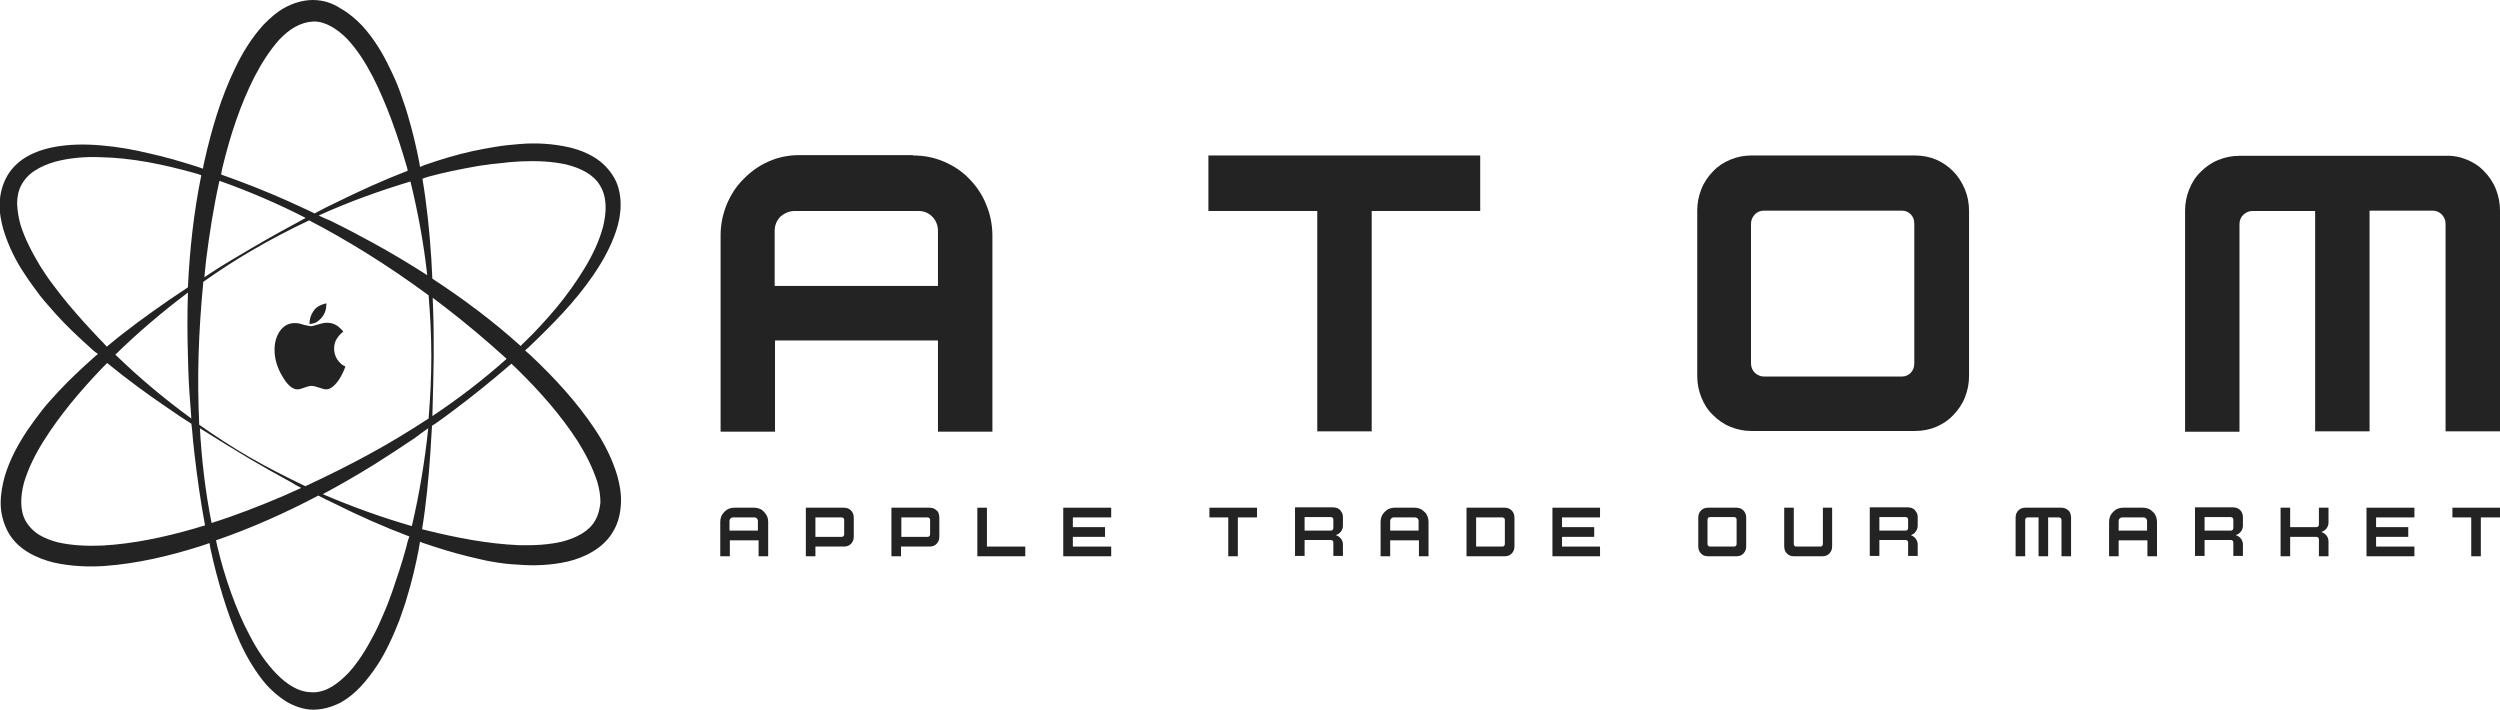 <?xml version="1.0" encoding="UTF-8"?> <svg xmlns="http://www.w3.org/2000/svg" width="155" height="44" viewBox="0 0 155 44" fill="none"> <g clip-path="url(#clip0_1467_9815)"> <path d="M38.267 29.477C37.949 28.422 37.461 27.476 36.888 26.615C35.742 24.894 34.341 23.388 32.876 22.011C32.77 21.925 32.664 21.817 32.558 21.731C32.621 21.666 32.685 21.602 32.749 21.559C33.471 20.87 34.192 20.16 34.871 19.429C35.55 18.697 36.208 17.901 36.782 17.062C37.355 16.223 37.864 15.319 38.203 14.308C38.373 13.792 38.479 13.254 38.479 12.694C38.479 12.135 38.373 11.533 38.076 11.016C37.779 10.5 37.355 10.069 36.866 9.768C36.378 9.467 35.869 9.273 35.338 9.144C34.298 8.908 33.258 8.843 32.239 8.929C31.73 8.972 31.221 9.015 30.733 9.101C30.478 9.144 30.223 9.187 29.99 9.23C29.735 9.273 29.502 9.338 29.247 9.381C28.271 9.596 27.294 9.897 26.36 10.22C26.254 10.263 26.148 10.306 26.042 10.349C26.021 10.263 26.021 10.177 26 10.091C25.809 9.101 25.575 8.111 25.278 7.122C25.214 6.885 25.129 6.627 25.044 6.39C24.96 6.154 24.875 5.895 24.79 5.659C24.62 5.185 24.408 4.712 24.174 4.239C23.729 3.292 23.177 2.388 22.455 1.592C22.073 1.205 21.649 0.818 21.139 0.538C20.63 0.194 20.036 0 19.399 0C18.783 0 18.168 0.194 17.659 0.473C17.149 0.753 16.725 1.14 16.343 1.528C15.6 2.345 15.048 3.249 14.602 4.174C13.69 6.046 13.117 8.025 12.671 10.005C12.628 10.155 12.607 10.306 12.586 10.457C12.437 10.414 12.289 10.349 12.14 10.306C11.185 10.005 10.23 9.725 9.254 9.51C8.277 9.273 7.301 9.101 6.282 9.015C5.285 8.929 4.245 8.929 3.205 9.144C2.695 9.252 2.165 9.424 1.677 9.704C1.189 9.983 0.743 10.392 0.446 10.909C0.149 11.425 2.69166e-06 12.027 -0.021 12.587C-0.042 13.168 0.064 13.706 0.212 14.243C0.531 15.276 0.998 16.223 1.592 17.084C1.868 17.514 2.186 17.923 2.483 18.331C2.632 18.525 2.802 18.719 2.971 18.913C3.141 19.106 3.311 19.3 3.481 19.493C4.16 20.247 4.903 20.935 5.646 21.602C5.773 21.731 5.922 21.839 6.07 21.946C5.985 22.032 5.879 22.097 5.794 22.183C5.051 22.85 4.309 23.538 3.608 24.291C3.438 24.485 3.269 24.657 3.099 24.851C2.929 25.044 2.759 25.238 2.611 25.432C2.292 25.841 1.995 26.249 1.698 26.68C1.125 27.54 0.616 28.465 0.297 29.52C0.149 30.058 0.042 30.617 0.042 31.198C0.042 31.779 0.191 32.403 0.488 32.962C0.785 33.522 1.252 33.952 1.762 34.253C2.271 34.554 2.802 34.748 3.332 34.877C4.393 35.114 5.455 35.157 6.473 35.092C8.532 34.942 10.506 34.468 12.416 33.866C12.607 33.801 12.798 33.737 12.989 33.672C13.01 33.801 13.032 33.909 13.053 34.038C13.265 35.028 13.52 35.996 13.817 36.964C14.114 37.932 14.454 38.879 14.878 39.826C15.303 40.751 15.833 41.655 16.512 42.451C16.873 42.838 17.276 43.204 17.765 43.505C18.253 43.785 18.826 44 19.42 44C20.014 44 20.587 43.828 21.097 43.57C21.606 43.29 22.009 42.946 22.392 42.537C23.113 41.741 23.686 40.859 24.132 39.912C24.365 39.439 24.556 38.965 24.747 38.492C24.832 38.255 24.917 38.019 25.002 37.76C25.087 37.524 25.172 37.266 25.235 37.029C25.533 36.061 25.766 35.071 25.957 34.081C25.978 33.909 26.021 33.737 26.042 33.586C26.084 33.608 26.148 33.629 26.191 33.651C27.146 33.974 28.101 34.275 29.077 34.511C29.332 34.576 29.565 34.619 29.82 34.684C30.075 34.748 30.308 34.791 30.563 34.834C31.072 34.92 31.56 34.985 32.091 35.006C33.11 35.092 34.171 35.049 35.211 34.813C35.742 34.684 36.272 34.49 36.76 34.189C37.27 33.888 37.736 33.457 38.034 32.919C38.352 32.381 38.479 31.758 38.501 31.155C38.522 30.574 38.416 30.015 38.267 29.477ZM26.573 10.952C27.528 10.693 28.483 10.5 29.438 10.328C29.671 10.285 29.926 10.242 30.16 10.22C30.393 10.177 30.648 10.155 30.881 10.134C31.369 10.069 31.836 10.026 32.324 10.005C33.279 9.962 34.235 10.005 35.105 10.198C35.55 10.306 35.954 10.457 36.336 10.672C36.697 10.887 37.015 11.167 37.206 11.511C37.418 11.855 37.524 12.264 37.545 12.694C37.567 13.125 37.503 13.576 37.397 14.028C37.163 14.932 36.739 15.814 36.23 16.653C35.72 17.492 35.147 18.288 34.511 19.063C33.874 19.816 33.216 20.548 32.494 21.236C32.431 21.301 32.346 21.365 32.282 21.451C30.563 19.902 28.716 18.525 26.806 17.277C26.785 16.869 26.764 16.46 26.742 16.051C26.636 14.394 26.466 12.716 26.191 11.081C26.297 11.038 26.424 10.995 26.573 10.952ZM22.88 28.164C21.585 28.874 20.269 29.52 18.932 30.144C17.765 29.584 16.619 29.003 15.494 28.358C14.411 27.734 13.371 27.046 12.352 26.335C12.289 24.915 12.268 23.517 12.31 22.097C12.352 20.548 12.459 18.998 12.607 17.471C13.584 16.782 14.602 16.115 15.642 15.513C16.788 14.846 17.977 14.222 19.165 13.663C20.375 14.287 21.564 14.975 22.71 15.685C24.026 16.503 25.32 17.385 26.573 18.31C26.679 19.579 26.742 20.827 26.742 22.097C26.742 23.388 26.679 24.657 26.573 25.948C25.384 26.723 24.153 27.476 22.88 28.164ZM26.551 26.551C26.339 28.595 26 30.639 25.533 32.618C23.665 32.08 21.818 31.413 20.014 30.639C21.097 30.058 22.179 29.434 23.219 28.788C24.068 28.25 24.896 27.712 25.724 27.153C26 26.938 26.276 26.744 26.551 26.551ZM18.677 30.251C18.316 30.424 17.934 30.574 17.574 30.746C16.109 31.37 14.623 31.951 13.117 32.424C12.735 30.488 12.501 28.53 12.395 26.551C13.414 27.196 14.432 27.82 15.472 28.444C16.321 28.939 17.192 29.434 18.062 29.907C18.253 30.036 18.465 30.144 18.677 30.251ZM11.652 22.075C11.673 23.087 11.716 24.098 11.801 25.087C11.822 25.367 11.843 25.669 11.864 25.948C10.209 24.743 8.617 23.409 7.153 21.989C8.553 20.612 10.082 19.321 11.652 18.138C11.61 19.45 11.61 20.763 11.652 22.075ZM13.605 11.21C15.43 11.855 17.234 12.63 18.953 13.512C17.828 14.114 16.703 14.738 15.6 15.384C14.751 15.879 13.881 16.395 13.053 16.933C12.925 17.019 12.798 17.105 12.671 17.191C12.713 16.847 12.735 16.481 12.777 16.137C12.989 14.459 13.244 12.823 13.605 11.21ZM19.76 13.361C21.606 12.522 23.516 11.834 25.448 11.253C25.915 13.168 26.276 15.104 26.488 17.062C25.384 16.352 24.238 15.664 23.092 15.04C22.222 14.566 21.33 14.093 20.439 13.663C20.205 13.576 19.993 13.469 19.76 13.361ZM26.849 19.063C26.849 18.869 26.827 18.654 26.827 18.461C27.082 18.654 27.337 18.848 27.591 19.042C28.907 20.053 30.181 21.129 31.412 22.247C29.968 23.538 28.419 24.722 26.806 25.798C26.849 24.571 26.87 23.323 26.891 22.097C26.891 21.064 26.891 20.074 26.849 19.063ZM13.817 10.285C14.284 8.37 14.899 6.498 15.77 4.777C16.215 3.916 16.725 3.12 17.319 2.453C17.637 2.13 17.956 1.85 18.316 1.657C18.677 1.463 19.038 1.355 19.42 1.334C20.163 1.312 20.906 1.786 21.543 2.431C22.158 3.098 22.667 3.894 23.113 4.755C23.983 6.476 24.641 8.348 25.193 10.242C25.235 10.349 25.257 10.478 25.278 10.586C23.771 11.167 22.307 11.834 20.863 12.544C20.396 12.759 19.951 12.996 19.505 13.232C19.378 13.168 19.229 13.103 19.102 13.039C18.656 12.823 18.189 12.63 17.743 12.415C16.427 11.834 15.069 11.296 13.711 10.822C13.732 10.65 13.774 10.457 13.817 10.285ZM6.197 21.043C5.518 20.332 4.86 19.601 4.224 18.848C4.075 18.654 3.905 18.461 3.757 18.267C3.608 18.073 3.46 17.88 3.311 17.686C3.014 17.299 2.738 16.89 2.483 16.481C1.995 15.664 1.549 14.825 1.273 13.942C1.146 13.512 1.082 13.06 1.061 12.63C1.061 12.2 1.146 11.791 1.337 11.447C1.528 11.102 1.825 10.78 2.186 10.564C2.547 10.328 2.971 10.155 3.417 10.026C4.309 9.79 5.285 9.704 6.24 9.747C7.216 9.768 8.171 9.876 9.148 10.048C10.103 10.22 11.079 10.457 12.013 10.715C12.161 10.758 12.331 10.801 12.48 10.866C12.013 13.168 11.758 15.491 11.652 17.815C11.27 18.073 10.909 18.31 10.527 18.568C9.19 19.493 7.874 20.44 6.622 21.494C6.495 21.344 6.346 21.193 6.197 21.043ZM12.055 32.769C10.188 33.307 8.277 33.715 6.367 33.823C5.412 33.866 4.478 33.823 3.608 33.629C3.184 33.522 2.78 33.371 2.42 33.156C2.08 32.941 1.804 32.661 1.613 32.338C1.231 31.693 1.252 30.811 1.486 29.929C1.74 29.068 2.165 28.207 2.674 27.39C3.693 25.755 4.966 24.248 6.325 22.828C6.431 22.721 6.537 22.613 6.643 22.506C7.853 23.495 9.105 24.421 10.379 25.281C10.867 25.625 11.355 25.948 11.864 26.271C11.886 26.378 11.886 26.508 11.907 26.615C11.949 27.11 11.992 27.626 12.055 28.121C12.225 29.606 12.437 31.09 12.713 32.575C12.522 32.618 12.289 32.704 12.055 32.769ZM25.193 33.909C24.938 34.856 24.62 35.802 24.302 36.728C24.217 36.964 24.132 37.179 24.047 37.416C23.962 37.653 23.856 37.868 23.771 38.083C23.58 38.535 23.389 38.965 23.156 39.396C22.71 40.256 22.201 41.074 21.585 41.741C21.267 42.064 20.927 42.365 20.566 42.58C20.205 42.795 19.802 42.924 19.42 42.924C19.017 42.924 18.614 42.838 18.232 42.623C17.849 42.429 17.489 42.128 17.17 41.805C16.512 41.138 15.961 40.321 15.515 39.46C15.048 38.599 14.666 37.696 14.326 36.749C13.987 35.824 13.711 34.856 13.477 33.888C13.456 33.758 13.414 33.629 13.392 33.5C15.579 32.747 17.701 31.8 19.738 30.725C20.078 30.897 20.396 31.069 20.736 31.22C22.243 31.973 23.792 32.661 25.384 33.264C25.278 33.522 25.235 33.715 25.193 33.909ZM36.909 32.252C36.548 32.919 35.784 33.328 34.914 33.565C34.044 33.78 33.089 33.823 32.155 33.801C30.244 33.715 28.334 33.35 26.424 32.876C26.339 32.855 26.254 32.833 26.169 32.812C26.424 31.241 26.573 29.67 26.679 28.121C26.721 27.54 26.742 26.981 26.785 26.4C26.827 26.357 26.891 26.335 26.955 26.292C27.358 26.013 27.761 25.712 28.165 25.41C29.374 24.507 30.563 23.538 31.709 22.549C31.836 22.678 31.964 22.785 32.091 22.914C33.492 24.291 34.786 25.755 35.826 27.368C36.336 28.186 36.76 29.025 37.036 29.886C37.163 30.316 37.227 30.746 37.227 31.155C37.185 31.542 37.1 31.93 36.909 32.252Z" fill="#232323"></path> <path d="M19.272 20.225C19.357 20.225 19.505 20.182 19.717 20.117C19.93 20.053 20.099 20.01 20.269 20.01C20.524 20.01 20.736 20.074 20.948 20.225C21.055 20.311 21.161 20.419 21.288 20.548C21.118 20.698 21.012 20.806 20.927 20.935C20.779 21.129 20.715 21.365 20.715 21.602C20.715 21.86 20.779 22.097 20.927 22.312C21.076 22.527 21.246 22.656 21.415 22.721C21.331 22.979 21.203 23.237 21.033 23.517C20.757 23.926 20.482 24.141 20.227 24.141C20.121 24.141 19.972 24.098 19.781 24.033C19.59 23.969 19.442 23.926 19.314 23.926C19.187 23.926 19.038 23.969 18.869 24.033C18.699 24.098 18.55 24.141 18.444 24.141C18.126 24.141 17.807 23.861 17.489 23.302C17.171 22.764 17.022 22.226 17.022 21.688C17.022 21.193 17.149 20.806 17.383 20.483C17.616 20.182 17.913 20.031 18.274 20.031C18.423 20.031 18.614 20.053 18.826 20.139C19.059 20.182 19.208 20.225 19.272 20.225ZM20.227 18.934C20.227 19.063 20.206 19.214 20.142 19.364C20.078 19.515 19.993 19.666 19.845 19.795C19.739 19.902 19.611 19.988 19.505 20.031C19.442 20.053 19.314 20.074 19.187 20.096C19.187 19.773 19.272 19.515 19.442 19.278C19.59 19.042 19.866 18.891 20.227 18.805C20.227 18.826 20.248 18.848 20.248 18.869C20.227 18.891 20.227 18.913 20.227 18.934Z" fill="#232323"></path> <path d="M47.373 31.735C47.288 31.649 47.203 31.585 47.096 31.542C46.99 31.499 46.884 31.477 46.757 31.477H45.526C45.399 31.477 45.292 31.499 45.186 31.542C45.08 31.585 44.995 31.649 44.91 31.735C44.826 31.822 44.762 31.908 44.719 32.015C44.677 32.123 44.656 32.23 44.656 32.359V34.489H45.25V33.5H47.033V34.489H47.627V32.359C47.627 32.23 47.606 32.123 47.563 32.015C47.5 31.908 47.436 31.8 47.373 31.735ZM47.012 32.897H45.229V32.295C45.229 32.23 45.25 32.187 45.292 32.144C45.335 32.101 45.377 32.08 45.441 32.08H46.778C46.842 32.08 46.884 32.101 46.927 32.144C46.969 32.187 46.99 32.23 46.99 32.295V32.897H47.012Z" fill="#232323"></path> <path d="M52.764 31.649C52.7 31.585 52.657 31.563 52.572 31.52C52.509 31.499 52.424 31.477 52.339 31.477H49.962V34.489H50.556V33.887H52.339C52.424 33.887 52.509 33.866 52.572 33.844C52.636 33.822 52.7 33.779 52.764 33.715C52.827 33.65 52.848 33.607 52.891 33.521C52.912 33.457 52.933 33.371 52.933 33.285V32.08C52.933 31.994 52.912 31.908 52.891 31.843C52.848 31.757 52.806 31.692 52.764 31.649ZM52.339 33.134C52.339 33.177 52.318 33.199 52.297 33.242C52.275 33.263 52.233 33.285 52.191 33.285H50.556V32.08H52.191C52.233 32.08 52.254 32.101 52.297 32.123C52.318 32.144 52.339 32.187 52.339 32.23V33.134Z" fill="#232323"></path> <path d="M58.07 31.649C58.006 31.585 57.964 31.563 57.879 31.52C57.815 31.499 57.73 31.477 57.645 31.477H55.268V34.489H55.862V33.887H57.645C57.73 33.887 57.815 33.866 57.879 33.844C57.942 33.822 58.006 33.779 58.07 33.715C58.133 33.65 58.155 33.607 58.197 33.521C58.218 33.457 58.239 33.371 58.239 33.285V32.08C58.239 31.994 58.218 31.908 58.197 31.843C58.176 31.757 58.133 31.692 58.07 31.649ZM57.666 33.134C57.666 33.177 57.645 33.199 57.624 33.242C57.603 33.263 57.56 33.285 57.518 33.285H55.884V32.08H57.518C57.56 32.08 57.581 32.101 57.624 32.123C57.645 32.144 57.666 32.187 57.666 32.23V33.134Z" fill="#232323"></path> <path d="M61.19 31.477H60.595V34.489H63.567V33.887H61.19V31.477Z" fill="#232323"></path> <path d="M68.894 33.887H66.517V33.285H68.512V32.682H66.517V32.08H68.894V31.477H65.922V34.489H68.894V33.887Z" fill="#232323"></path> <path d="M99.202 33.887H96.846V33.285H98.841V32.682H96.846V32.08H99.202V31.477H96.251V34.489H99.202V33.887Z" fill="#232323"></path> <path d="M111.363 33.887C111.321 33.887 111.279 33.866 111.257 33.844C111.236 33.822 111.215 33.779 111.215 33.736V31.477H110.621V33.887C110.621 33.973 110.642 34.059 110.663 34.124C110.684 34.188 110.727 34.253 110.79 34.317C110.854 34.382 110.918 34.425 110.981 34.447C111.045 34.468 111.13 34.489 111.215 34.489H112.998C113.083 34.489 113.146 34.468 113.231 34.447C113.295 34.425 113.359 34.382 113.422 34.317C113.486 34.253 113.507 34.188 113.55 34.124C113.571 34.059 113.592 33.973 113.592 33.887V31.477H113.019V33.736C113.019 33.779 112.998 33.822 112.976 33.844C112.955 33.866 112.913 33.887 112.87 33.887H111.363Z" fill="#232323"></path> <path d="M76.152 34.489H76.746V32.08H77.935V31.477H74.985V32.08H76.152V34.489Z" fill="#232323"></path> <path d="M83.093 31.628C83.029 31.563 82.987 31.542 82.902 31.499C82.838 31.477 82.753 31.456 82.668 31.456H80.291V34.468H80.885V33.478H82.52C82.562 33.478 82.583 33.5 82.626 33.521C82.647 33.543 82.668 33.586 82.668 33.629V34.468H83.262V33.758C83.262 33.629 83.22 33.5 83.135 33.392C83.05 33.285 82.944 33.22 82.817 33.177C82.944 33.134 83.05 33.069 83.135 32.962C83.22 32.854 83.262 32.725 83.262 32.596V32.058C83.262 31.972 83.241 31.886 83.22 31.822C83.177 31.757 83.135 31.692 83.093 31.628ZM82.668 32.747C82.668 32.79 82.647 32.811 82.626 32.854C82.604 32.876 82.562 32.897 82.52 32.897H80.885V32.058H82.52C82.562 32.058 82.583 32.08 82.626 32.101C82.647 32.123 82.668 32.166 82.668 32.209V32.747Z" fill="#232323"></path> <path d="M118.728 31.628C118.664 31.563 118.622 31.542 118.537 31.499C118.473 31.477 118.388 31.456 118.303 31.456H115.926V34.468H116.521V33.478H118.155C118.197 33.478 118.218 33.5 118.261 33.521C118.282 33.543 118.303 33.586 118.303 33.629V34.468H118.898V33.758C118.898 33.629 118.855 33.5 118.77 33.392C118.685 33.285 118.579 33.22 118.473 33.177C118.601 33.134 118.707 33.069 118.77 32.962C118.855 32.854 118.898 32.725 118.898 32.596V32.058C118.898 31.972 118.876 31.886 118.855 31.822C118.813 31.757 118.77 31.692 118.728 31.628ZM118.303 32.747C118.303 32.79 118.282 32.811 118.261 32.854C118.24 32.876 118.197 32.897 118.155 32.897H116.521V32.058H118.155C118.197 32.058 118.218 32.08 118.261 32.101C118.282 32.123 118.303 32.166 118.303 32.209V32.747Z" fill="#232323"></path> <path d="M128.236 31.649C128.173 31.585 128.13 31.563 128.045 31.52C127.982 31.499 127.897 31.477 127.812 31.477H125.562C125.477 31.477 125.392 31.499 125.329 31.52C125.265 31.542 125.201 31.585 125.138 31.649C125.074 31.714 125.053 31.779 125.01 31.843C124.989 31.908 124.968 31.994 124.968 32.08V34.489H125.562V32.23C125.562 32.187 125.583 32.166 125.604 32.123C125.626 32.101 125.668 32.08 125.711 32.08H126.39V34.489H126.984V32.08H127.663C127.706 32.08 127.727 32.101 127.769 32.123C127.791 32.144 127.812 32.187 127.812 32.23V34.489H128.406V32.08C128.406 31.994 128.385 31.908 128.364 31.843C128.342 31.757 128.3 31.692 128.236 31.649Z" fill="#232323"></path> <path d="M133.479 31.735C133.394 31.649 133.309 31.585 133.203 31.542C133.097 31.499 132.991 31.477 132.863 31.477H131.632C131.505 31.477 131.399 31.499 131.293 31.542C131.187 31.585 131.102 31.649 131.017 31.735C130.932 31.822 130.868 31.908 130.826 32.015C130.783 32.123 130.762 32.23 130.762 32.359V34.489H131.356V33.5H133.139V34.489H133.734V32.359C133.734 32.23 133.712 32.123 133.67 32.015C133.627 31.908 133.564 31.8 133.479 31.735ZM133.139 32.897H131.356V32.295C131.356 32.23 131.378 32.187 131.42 32.144C131.463 32.101 131.505 32.08 131.569 32.08H132.906C132.97 32.08 133.012 32.101 133.054 32.144C133.097 32.187 133.118 32.23 133.118 32.295V32.897H133.139Z" fill="#232323"></path> <path d="M141.99 32.682V31.477H141.396V34.489H141.99V33.285H143.624C143.666 33.285 143.688 33.306 143.73 33.328C143.751 33.349 143.773 33.392 143.773 33.435V34.489H144.367V33.564C144.367 33.435 144.324 33.306 144.24 33.199C144.155 33.091 144.049 33.026 143.921 32.983C144.049 32.94 144.155 32.876 144.24 32.768C144.324 32.661 144.367 32.532 144.367 32.403V31.477H143.773V32.532C143.773 32.575 143.751 32.596 143.73 32.639C143.709 32.661 143.666 32.682 143.624 32.682H141.99Z" fill="#232323"></path> <path d="M149.694 33.887H147.317V33.285H149.312V32.682H147.317V32.08H149.694V31.477H146.723V34.489H149.694V33.887Z" fill="#232323"></path> <path d="M153.217 34.489H153.811V32.08H155V31.477H152.05V32.08H153.217V34.489Z" fill="#232323"></path> <path d="M56.605 9.639C57.305 9.639 57.942 9.768 58.536 10.026C59.13 10.284 59.661 10.628 60.107 11.102C60.552 11.554 60.913 12.091 61.147 12.694C61.401 13.296 61.529 13.942 61.529 14.63V26.765H58.154V21.107H48.051V26.765H44.677V14.609C44.677 13.92 44.804 13.296 45.059 12.672C45.313 12.07 45.653 11.532 46.12 11.08C46.566 10.628 47.075 10.263 47.669 10.005C48.264 9.746 48.879 9.617 49.558 9.617H56.605V9.639ZM58.154 14.308C58.154 13.963 58.027 13.662 57.793 13.425C57.56 13.189 57.263 13.081 56.944 13.081H49.282C48.943 13.081 48.646 13.21 48.391 13.425C48.157 13.662 48.03 13.963 48.03 14.308V17.729H58.154V14.308Z" fill="#232323"></path> <path d="M152.941 9.897C153.366 10.069 153.726 10.306 154.024 10.629C154.321 10.93 154.575 11.296 154.745 11.726C154.915 12.156 155 12.587 155 13.06V26.744H151.625V13.878C151.625 13.641 151.54 13.469 151.392 13.297C151.243 13.146 151.052 13.06 150.819 13.06H146.913V26.744H143.539V13.082H139.655C139.421 13.082 139.252 13.168 139.082 13.318C138.933 13.469 138.848 13.662 138.848 13.899V26.766H135.474V13.082C135.474 12.608 135.559 12.156 135.728 11.748C135.898 11.317 136.132 10.951 136.45 10.65C136.747 10.349 137.108 10.091 137.532 9.919C137.957 9.747 138.381 9.66 138.848 9.66H151.604C152.092 9.639 152.517 9.725 152.941 9.897Z" fill="#232323"></path> <path d="M139.061 32.058C139.061 31.972 139.04 31.886 139.018 31.822C138.997 31.757 138.955 31.692 138.891 31.628C138.827 31.563 138.785 31.542 138.7 31.499C138.636 31.477 138.551 31.456 138.466 31.456H136.089V34.468H136.684V33.478H138.318C138.36 33.478 138.382 33.5 138.424 33.521C138.445 33.543 138.466 33.586 138.466 33.629V34.468H139.061V33.758C139.061 33.629 139.018 33.5 138.933 33.392C138.848 33.285 138.742 33.22 138.615 33.177C138.742 33.134 138.848 33.069 138.933 32.962C139.018 32.854 139.061 32.725 139.061 32.596V32.058ZM138.466 32.747C138.466 32.79 138.445 32.811 138.424 32.854C138.403 32.876 138.36 32.897 138.318 32.897H136.684V32.058H138.318C138.36 32.058 138.382 32.08 138.424 32.101C138.445 32.123 138.466 32.166 138.466 32.209V32.747Z" fill="#232323"></path> <path d="M88.314 31.735C88.229 31.649 88.144 31.585 88.038 31.542C87.932 31.499 87.826 31.477 87.698 31.477H86.467C86.34 31.477 86.234 31.499 86.128 31.542C86.022 31.585 85.937 31.649 85.852 31.735C85.767 31.822 85.703 31.908 85.661 32.015C85.618 32.123 85.597 32.23 85.597 32.359V34.489H86.191V33.5H87.974V34.489H88.569V32.359C88.569 32.23 88.547 32.123 88.505 32.015C88.462 31.908 88.399 31.8 88.314 31.735ZM87.974 32.897H86.191V32.295C86.191 32.23 86.213 32.187 86.255 32.144C86.298 32.101 86.34 32.08 86.404 32.08H87.741C87.805 32.08 87.847 32.101 87.889 32.144C87.932 32.187 87.953 32.23 87.953 32.295V32.897H87.974Z" fill="#232323"></path> <path d="M93.726 31.649C93.662 31.585 93.62 31.563 93.535 31.52C93.471 31.499 93.386 31.477 93.301 31.477H90.924V34.489H93.301C93.386 34.489 93.471 34.468 93.535 34.447C93.599 34.425 93.662 34.382 93.726 34.317C93.79 34.253 93.811 34.188 93.853 34.124C93.874 34.059 93.896 33.973 93.896 33.887V32.08C93.896 31.994 93.874 31.908 93.853 31.843C93.811 31.757 93.768 31.692 93.726 31.649ZM93.301 33.736C93.301 33.779 93.28 33.801 93.259 33.844C93.238 33.866 93.195 33.887 93.153 33.887H91.519V32.08H93.153C93.195 32.08 93.216 32.101 93.259 32.123C93.28 32.144 93.301 32.187 93.301 32.23V33.736Z" fill="#232323"></path> <path d="M108.095 31.649C108.031 31.585 107.988 31.563 107.904 31.52C107.84 31.499 107.755 31.477 107.67 31.477H105.887C105.802 31.477 105.717 31.499 105.654 31.52C105.59 31.542 105.526 31.585 105.463 31.649C105.399 31.714 105.357 31.779 105.335 31.843C105.314 31.908 105.293 31.994 105.293 32.08V33.887C105.293 33.973 105.314 34.059 105.335 34.124C105.357 34.188 105.399 34.253 105.463 34.317C105.526 34.382 105.59 34.425 105.654 34.447C105.717 34.468 105.802 34.489 105.887 34.489H107.67C107.755 34.489 107.84 34.468 107.904 34.447C107.967 34.425 108.031 34.382 108.095 34.317C108.158 34.253 108.179 34.188 108.222 34.124C108.243 34.059 108.264 33.973 108.264 33.887V32.08C108.264 31.994 108.243 31.908 108.222 31.843C108.179 31.757 108.137 31.692 108.095 31.649ZM107.67 33.736C107.67 33.779 107.649 33.801 107.628 33.844C107.606 33.866 107.564 33.887 107.522 33.887H106.015C105.972 33.887 105.951 33.866 105.908 33.844C105.887 33.822 105.866 33.779 105.866 33.736V32.209C105.866 32.166 105.887 32.144 105.908 32.101C105.93 32.08 105.972 32.058 106.015 32.058H107.522C107.564 32.058 107.585 32.08 107.628 32.101C107.649 32.123 107.67 32.166 107.67 32.209V33.736Z" fill="#232323"></path> <path d="M121.105 10.628C120.808 10.327 120.447 10.069 120.044 9.897C119.641 9.725 119.195 9.639 118.707 9.639H108.604C108.137 9.639 107.691 9.725 107.288 9.897C106.864 10.069 106.503 10.306 106.206 10.628C105.909 10.93 105.654 11.295 105.484 11.726C105.314 12.156 105.229 12.586 105.229 13.06V23.301C105.229 23.775 105.314 24.226 105.484 24.635C105.654 25.066 105.887 25.431 106.206 25.733C106.503 26.034 106.864 26.292 107.288 26.464C107.713 26.636 108.137 26.722 108.604 26.722H118.707C119.195 26.722 119.641 26.636 120.044 26.464C120.447 26.292 120.808 26.055 121.105 25.733C121.402 25.431 121.657 25.066 121.827 24.635C121.997 24.205 122.081 23.775 122.081 23.301V13.081C122.081 12.608 121.997 12.156 121.827 11.747C121.636 11.295 121.402 10.93 121.105 10.628ZM118.686 22.527C118.686 22.763 118.622 22.936 118.473 23.108C118.325 23.258 118.155 23.344 117.922 23.344H109.368C109.135 23.344 108.965 23.258 108.795 23.108C108.647 22.957 108.562 22.763 108.562 22.527V13.877C108.562 13.641 108.647 13.469 108.795 13.296C108.944 13.146 109.135 13.06 109.368 13.06H117.922C118.155 13.06 118.325 13.146 118.473 13.296C118.622 13.447 118.686 13.641 118.686 13.877V22.527Z" fill="#232323"></path> <path d="M81.671 26.744H85.045V13.081H91.773V9.639H74.921V13.081H81.671V26.744Z" fill="#232323"></path> </g> <defs> <clipPath id="clip0_1467_9815"> <rect width="155" height="44" fill="white"></rect> </clipPath> </defs> </svg> 